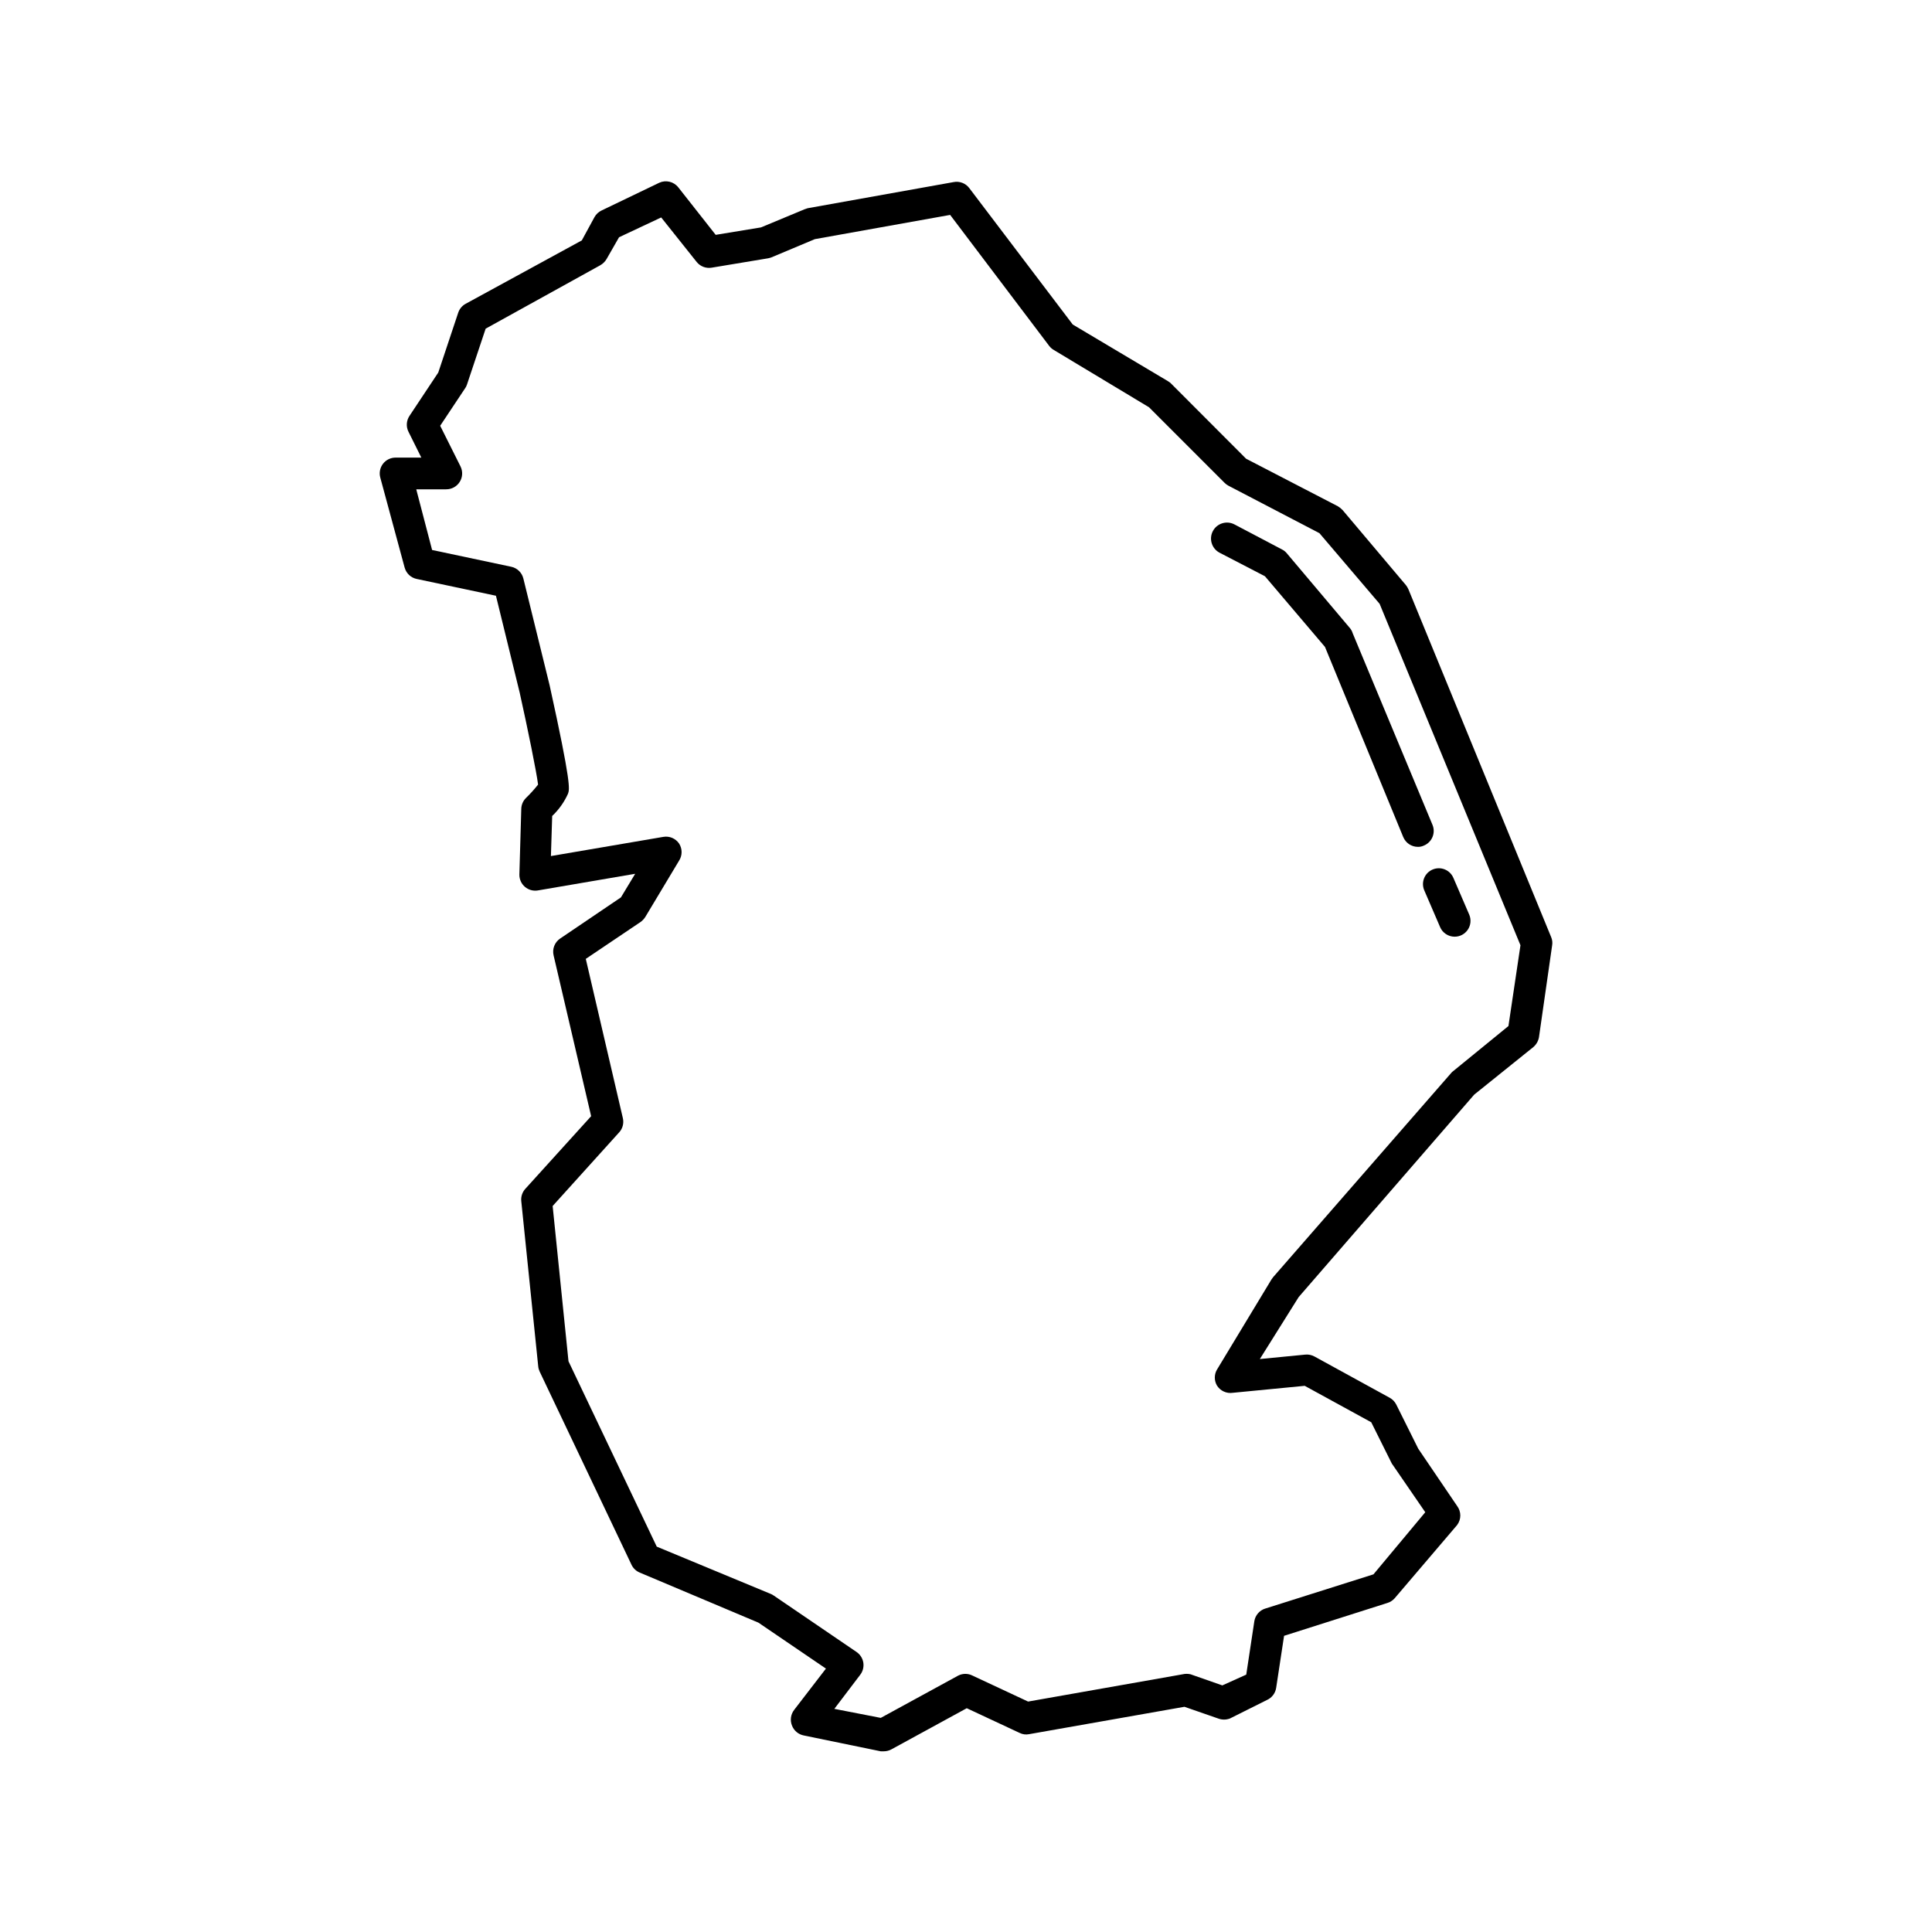 <?xml version="1.0" encoding="UTF-8"?>
<!-- Uploaded to: ICON Repo, www.iconrepo.com, Generator: ICON Repo Mixer Tools -->
<svg fill="#000000" width="800px" height="800px" version="1.1" viewBox="144 144 512 512" xmlns="http://www.w3.org/2000/svg">
 <g>
  <path d="m517.26 300.2c-0.176-0.406-0.402-0.789-0.672-1.133l-16.793-19.902h-0.004c-0.367-0.395-0.793-0.73-1.258-1.008l-24.309-12.594-19.902-19.941v-0.004c-0.25-0.242-0.531-0.453-0.84-0.629l-25.191-14.988-27.414-36.148c-0.973-1.297-2.606-1.918-4.195-1.594l-38.668 6.926-0.84 0.293-11.504 4.785-12.008 1.973-9.91-12.594v0.004c-1.195-1.52-3.277-2.023-5.035-1.219l-15.285 7.348c-0.797 0.375-1.461 0.992-1.887 1.762l-3.359 6.172-30.773 16.793c-0.934 0.508-1.637 1.348-1.977 2.352l-5.289 15.871-7.641 11.504c-0.828 1.254-0.926 2.856-0.25 4.199l3.402 6.844-6.805-0.004c-1.312-0.008-2.559 0.598-3.359 1.641-0.793 1.039-1.059 2.391-0.715 3.652l6.465 23.891 0.004-0.004c0.422 1.512 1.652 2.664 3.191 2.981l20.992 4.449 6.297 25.695c2.184 9.824 4.449 20.992 4.871 24.352h-0.004c-0.996 1.262-2.074 2.453-3.231 3.57-0.758 0.762-1.191 1.781-1.219 2.856l-0.504 17.422c-0.016 1.25 0.52 2.441 1.473 3.254 0.949 0.812 2.211 1.156 3.441 0.945l25.777-4.41-3.777 6.254-16.121 10.914-0.004 0.004c-1.441 0.98-2.125 2.754-1.719 4.453l9.949 42.613-17.422 19.23v-0.004c-0.816 0.887-1.215 2.078-1.094 3.277l4.492 43.789c0.047 0.48 0.176 0.949 0.379 1.383l24.352 51.219v0.004c0.449 0.93 1.227 1.664 2.184 2.055l31.445 13.266 17.887 12.176-8.398 10.914v0.004c-0.941 1.191-1.164 2.797-0.59 4.199 0.523 1.344 1.695 2.324 3.109 2.602l20.402 4.199h0.797c0.703 0.004 1.398-0.168 2.016-0.504l19.984-10.914 14.023 6.551v-0.004c0.766 0.387 1.637 0.504 2.477 0.336l41.188-7.262 8.941 3.106c1.004 0.379 2.106 0.379 3.109 0l9.824-4.91c1.301-0.582 2.215-1.785 2.434-3.191l2.098-13.812 27.332-8.691c0.766-0.223 1.449-0.66 1.977-1.258l16.539-19.398c1.141-1.5 1.141-3.578 0-5.078l-10.285-15.156-5.836-11.715c-0.391-0.77-1.004-1.398-1.762-1.805l-19.902-10.918c-0.742-0.41-1.59-0.586-2.434-0.504l-12.051 1.176 10.285-16.414 46.52-53.656 15.66-12.594c0.801-0.68 1.336-1.613 1.512-2.648l3.484-24.309c0.129-0.734 0.043-1.492-0.254-2.184zm26.492 115.71-14.609 11.922-0.004 0.004c-0.211 0.133-0.395 0.301-0.543 0.5l-47.234 54.16-0.418 0.586-14.441 23.891h-0.004c-0.75 1.301-0.75 2.902 0 4.199 0.891 1.426 2.539 2.184 4.199 1.934l19.062-1.848 17.633 9.656 5.375 10.789c0.07 0.168 0.172 0.324 0.293 0.461l8.648 12.594-13.73 16.461-28.676 9.07v-0.004c-1.523 0.477-2.648 1.781-2.894 3.359l-2.141 14.148-6.34 2.856-8.398-2.938c-0.703-0.168-1.438-0.168-2.141 0l-40.934 7.223-14.738-6.887c-1.188-0.602-2.59-0.602-3.777 0l-20.531 11.211-12.301-2.394 6.887-9.07c0.691-0.918 0.973-2.082 0.785-3.219-0.191-1.133-0.84-2.141-1.793-2.785l-21.875-14.906v0.004c-0.223-0.164-0.461-0.305-0.715-0.422l-30.355-12.594-23.387-49.121-4.199-41.145 17.633-19.523h0.004c0.926-1.023 1.285-2.438 0.969-3.777l-9.824-42.195 14.527-9.781h-0.004c0.504-0.363 0.934-0.82 1.262-1.344l8.941-14.906c0.887-1.379 0.887-3.152 0-4.535-0.93-1.359-2.574-2.051-4.199-1.762l-29.766 5.082 0.336-10.621v-0.004c1.773-1.676 3.203-3.688 4.199-5.918 0.418-1.219 0.883-2.562-4.871-28.676l-6.969-28.34c-0.383-1.559-1.621-2.766-3.191-3.106l-20.992-4.449-4.199-16.078h7.934l0.004-0.004c1.461 0.012 2.824-0.742 3.594-1.984 0.773-1.242 0.84-2.797 0.184-4.102l-5.375-10.75 6.59-9.91 0.004 0.004c0.215-0.309 0.387-0.648 0.504-1.008l4.953-14.82 30.355-16.793v-0.004c0.695-0.387 1.273-0.949 1.68-1.637l3.316-5.793 11.168-5.246 9.402 11.797c0.957 1.191 2.484 1.77 3.988 1.512l14.906-2.477c0.312-0.059 0.621-0.145 0.922-0.254l11.504-4.828 35.855-6.422 26.281 34.762c0.336 0.426 0.746 0.781 1.219 1.051l25.191 15.156 20.027 20.027-0.004-0.004c0.301 0.301 0.641 0.555 1.008 0.758l24.141 12.594 15.953 18.727 37.324 90.477z"/>
  <path d="m501.81 310.53-16.793-19.902c-0.34-0.422-0.77-0.766-1.258-1.008l-12.594-6.633h-0.004c-2.062-1.102-4.629-0.32-5.731 1.742-1.102 2.062-0.32 4.629 1.742 5.731l12.051 6.254 15.91 18.727 20.738 50.383h0.004c0.645 1.566 2.168 2.594 3.863 2.602 0.551 0.016 1.098-0.102 1.594-0.336 2.141-0.871 3.176-3.312 2.309-5.457l-21.16-50.801c-0.137-0.473-0.367-0.914-0.672-1.301z"/>
  <path d="m521.42 379.89 4.199 9.742h-0.004c0.645 1.566 2.168 2.594 3.863 2.602 1.406 0.008 2.719-0.688 3.504-1.852 0.785-1.164 0.934-2.644 0.402-3.941l-4.199-9.742v0.004c-0.883-2.148-3.336-3.172-5.481-2.289-2.144 0.879-3.168 3.332-2.285 5.477z"/>
 </g>
</svg>